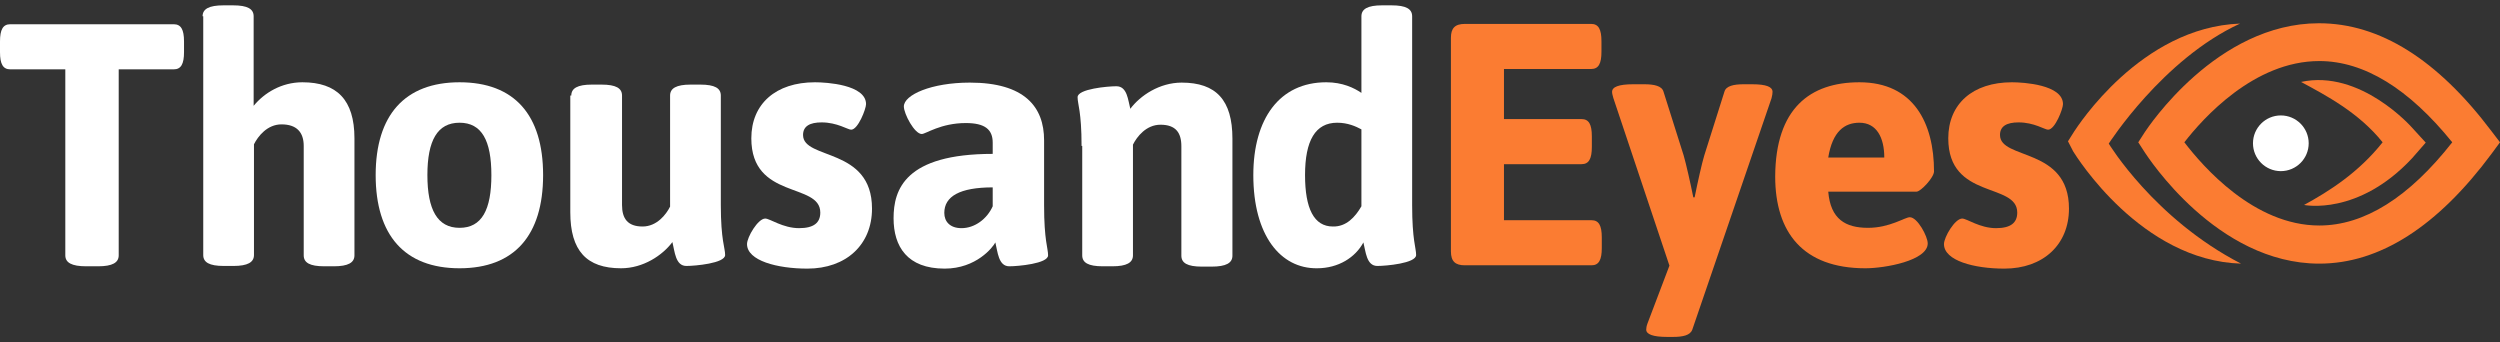 <svg width="168" height="23" viewBox="0 0 168 23" fill="none" xmlns="http://www.w3.org/2000/svg">
<rect x="0" y="0" width="168" height="23" fill="#333333" stroke="none"/>
<g clip-path="url(#clip0)">
<path d="M154.832 13.773C156.503 12.859 158.486 11.611 160.112 9.562C158.508 7.556 156.28 6.398 154.631 5.506C158.619 4.637 162.073 8.559 162.073 8.559L163.009 9.584L162.095 10.631C158.463 14.53 154.832 13.773 154.832 13.773Z" fill="#FB7C32"/>
<path d="M153.272 11.5C154.306 11.5 155.144 10.662 155.144 9.628C155.144 8.595 154.306 7.757 153.272 7.757C152.238 7.757 151.4 8.595 151.4 9.628C151.4 10.662 152.238 11.5 153.272 11.5Z" fill="white"/>
<path d="M155.857 17.716C148.95 17.716 144.337 10.542 144.137 10.252L143.691 9.562L144.137 8.871C144.337 8.581 148.95 1.563 155.834 1.563C159.912 1.563 163.789 3.991 167.421 8.804L168 9.562L167.443 10.319C163.811 15.221 159.912 17.716 155.857 17.716ZM146.788 9.562C148.036 11.188 151.467 15.154 155.857 15.154C158.865 15.154 161.873 13.283 164.791 9.562C161.873 5.952 158.865 4.103 155.857 4.103C151.467 4.103 148.036 7.957 146.788 9.562Z" fill="#FB7C32"/>
<path d="M150.598 17.716C143.869 17.516 139.525 10.497 139.324 10.185L138.968 9.495L139.391 8.826C139.591 8.537 143.847 1.83 150.531 1.585C145.34 3.969 141.708 9.651 141.708 9.651C141.708 9.651 144.761 14.709 150.598 17.716Z" fill="#FB7C32"/>
<path d="M131.86 14.686C132.172 14.686 133.041 15.332 134.133 15.332C135.113 15.332 135.559 14.976 135.559 14.285C135.559 12.235 130.924 13.438 130.924 9.294C130.924 6.977 132.573 5.529 135.202 5.529C135.96 5.529 138.633 5.685 138.633 6.999C138.633 7.311 138.099 8.715 137.631 8.715C137.408 8.715 136.695 8.225 135.648 8.225C134.868 8.225 134.4 8.47 134.4 9.071C134.4 10.765 139.035 9.873 139.035 14.018C139.035 16.446 137.297 18.051 134.69 18.051C132.662 18.051 130.635 17.516 130.635 16.402C130.635 15.934 131.37 14.686 131.86 14.686Z" fill="#FB7C32"/>
<path d="M97.502 2.543C97.502 1.897 97.77 1.607 98.438 1.607H106.927C107.418 1.607 107.618 1.964 107.618 2.766V3.479C107.618 4.281 107.418 4.637 106.927 4.637H101.067V8.002H106.281C106.771 8.002 106.972 8.358 106.972 9.16V9.873C106.972 10.676 106.771 11.032 106.281 11.032H101.067V14.798H106.95C107.44 14.798 107.64 15.154 107.64 15.956V16.669C107.64 17.471 107.44 17.828 106.95 17.828H98.438C97.792 17.828 97.502 17.561 97.502 16.892V2.543Z" fill="#FB7C32"/>
<path d="M108.42 6.598C108.376 6.442 108.331 6.286 108.331 6.175C108.331 5.841 108.777 5.662 109.757 5.662H110.492C111.161 5.662 111.673 5.774 111.785 6.153L113.144 10.453C113.3 10.988 113.589 12.258 113.79 13.26H113.879C114.08 12.258 114.369 10.965 114.525 10.453L115.884 6.153C115.996 5.774 116.508 5.662 117.177 5.662H117.734C118.714 5.662 119.115 5.841 119.115 6.175C119.115 6.286 119.093 6.42 119.048 6.598L113.723 22.15C113.589 22.529 113.099 22.641 112.431 22.641H112.03C111.072 22.641 110.626 22.462 110.626 22.15C110.626 22.039 110.648 21.905 110.715 21.727L112.186 17.85L108.42 6.598Z" fill="#FB7C32"/>
<path d="M124.953 5.529C128.607 5.529 129.966 8.292 129.966 11.522C129.966 11.923 129.075 12.881 128.785 12.881H122.858C123.014 14.731 124.017 15.31 125.532 15.31C127.003 15.31 128.005 14.597 128.34 14.597C128.852 14.597 129.543 15.889 129.543 16.357C129.543 17.516 126.669 18.028 125.354 18.028C121.143 18.028 119.293 15.6 119.293 11.857C119.316 7.289 121.633 5.529 124.953 5.529ZM126.624 10.586C126.624 9.25 126.111 8.247 124.953 8.247C123.972 8.247 123.148 8.804 122.858 10.586H126.624Z" fill="#FB7C32"/>
<path d="M84.223 11.767C84.223 7.98 85.983 5.529 89.125 5.529C90.216 5.529 90.996 5.907 91.487 6.242V1.095C91.487 0.605 91.91 0.359 92.868 0.359H93.514C94.495 0.359 94.896 0.605 94.896 1.095V13.773C94.896 16.157 95.163 16.647 95.163 17.137C95.163 17.694 93.135 17.872 92.556 17.872C91.821 17.872 91.776 16.892 91.62 16.291C91.085 17.293 89.949 18.028 88.501 18.028C86.05 18.051 84.223 15.822 84.223 11.767ZM91.487 13.862V8.693C91.108 8.492 90.573 8.247 89.86 8.247C88.389 8.247 87.699 9.45 87.699 11.767C87.699 14.018 88.3 15.221 89.57 15.221C90.462 15.243 91.063 14.597 91.487 13.862Z" fill="white"/>
<path d="M72.681 9.807C72.681 7.489 72.414 6.999 72.414 6.531C72.414 5.974 74.441 5.796 75.021 5.796C75.756 5.796 75.801 6.732 75.957 7.311C76.625 6.42 77.917 5.551 79.41 5.551C81.727 5.551 82.819 6.732 82.819 9.316V17.182C82.819 17.672 82.396 17.917 81.415 17.917H80.769C79.789 17.917 79.388 17.672 79.388 17.182V9.829C79.388 8.915 79.009 8.381 77.984 8.381C77.026 8.381 76.402 9.183 76.135 9.718V17.159C76.135 17.65 75.711 17.895 74.753 17.895H74.107C73.127 17.895 72.726 17.65 72.726 17.159V9.807H72.681Z" fill="white"/>
<path d="M66.71 10.341V9.584C66.71 8.693 66.175 8.269 64.905 8.269C63.212 8.269 62.209 9.005 61.942 9.005C61.452 9.005 60.739 7.645 60.739 7.155C60.739 6.375 62.588 5.551 65.172 5.551C68.849 5.551 70.163 7.177 70.163 9.428V13.795C70.163 16.179 70.431 16.669 70.431 17.159C70.431 17.716 68.403 17.895 67.824 17.895C67.089 17.895 67.044 16.914 66.888 16.291C66.732 16.602 65.618 18.051 63.479 18.051C60.961 18.051 60.048 16.558 60.048 14.664C60.048 12.748 60.805 10.341 66.71 10.341ZM64.615 15.332C65.507 15.332 66.331 14.709 66.71 13.862V12.592C64.504 12.592 63.457 13.193 63.457 14.307C63.457 14.887 63.836 15.332 64.615 15.332Z" fill="white"/>
<path d="M51.425 14.686C51.737 14.686 52.606 15.332 53.698 15.332C54.678 15.332 55.124 14.976 55.124 14.285C55.124 12.235 50.489 13.438 50.489 9.294C50.489 6.977 52.138 5.529 54.767 5.529C55.525 5.529 58.198 5.685 58.198 6.999C58.198 7.311 57.664 8.715 57.196 8.715C56.973 8.715 56.26 8.225 55.213 8.225C54.433 8.225 53.965 8.47 53.965 9.071C53.965 10.765 58.599 9.873 58.599 14.018C58.599 16.446 56.861 18.051 54.255 18.051C52.227 18.051 50.2 17.516 50.2 16.402C50.2 15.934 50.935 14.686 51.425 14.686Z" fill="white"/>
<path d="M38.391 6.42C38.391 5.93 38.814 5.685 39.772 5.685H40.418C41.398 5.685 41.8 5.93 41.8 6.42V13.773C41.8 14.686 42.178 15.221 43.181 15.221C44.139 15.221 44.763 14.419 45.03 13.884V6.42C45.03 5.93 45.454 5.685 46.412 5.685H47.058C48.038 5.685 48.439 5.93 48.439 6.42V13.773C48.439 16.157 48.729 16.647 48.729 17.137C48.729 17.694 46.701 17.872 46.122 17.872C45.387 17.872 45.342 16.892 45.186 16.268C44.518 17.159 43.226 18.028 41.733 18.028C39.416 18.028 38.324 16.848 38.324 14.263V6.42H38.391Z" fill="white"/>
<path d="M30.882 5.529C34.58 5.529 36.497 7.734 36.497 11.767C36.497 15.8 34.58 18.028 30.882 18.028C27.183 18.028 25.245 15.8 25.245 11.767C25.245 7.734 27.205 5.529 30.882 5.529ZM33.021 11.767C33.021 9.45 32.375 8.247 30.882 8.247C29.389 8.247 28.721 9.45 28.721 11.767C28.721 14.085 29.389 15.31 30.882 15.31C32.375 15.31 33.021 14.107 33.021 11.767Z" fill="white"/>
<path d="M13.614 1.095C13.614 0.605 14.037 0.359 15.018 0.359H15.664C16.644 0.359 17.045 0.605 17.045 1.095V7.111C17.758 6.242 18.917 5.529 20.32 5.529C22.638 5.529 23.819 6.71 23.819 9.294V17.159C23.819 17.65 23.395 17.895 22.437 17.895H21.791C20.811 17.895 20.41 17.65 20.41 17.159V9.807C20.41 8.893 19.942 8.358 18.917 8.358C17.959 8.358 17.335 9.16 17.067 9.695V17.137C17.067 17.627 16.644 17.872 15.686 17.872H15.04C14.059 17.872 13.658 17.627 13.658 17.137V1.095H13.614Z" fill="white"/>
<path d="M4.389 4.66H0.691C0.201 4.66 0 4.303 0 3.501V2.788C0 1.986 0.201 1.629 0.691 1.629H11.675C12.165 1.629 12.366 1.986 12.366 2.788V3.501C12.366 4.303 12.165 4.66 11.675 4.66H7.977V17.159C7.977 17.65 7.553 17.895 6.595 17.895H5.793C4.813 17.895 4.389 17.65 4.389 17.159V4.66Z" fill="white"/>
</g>
<defs>
<clipPath id="clip0">
<rect width="168" height="23" fill="white"/>
</clipPath>
</defs>
</svg>
